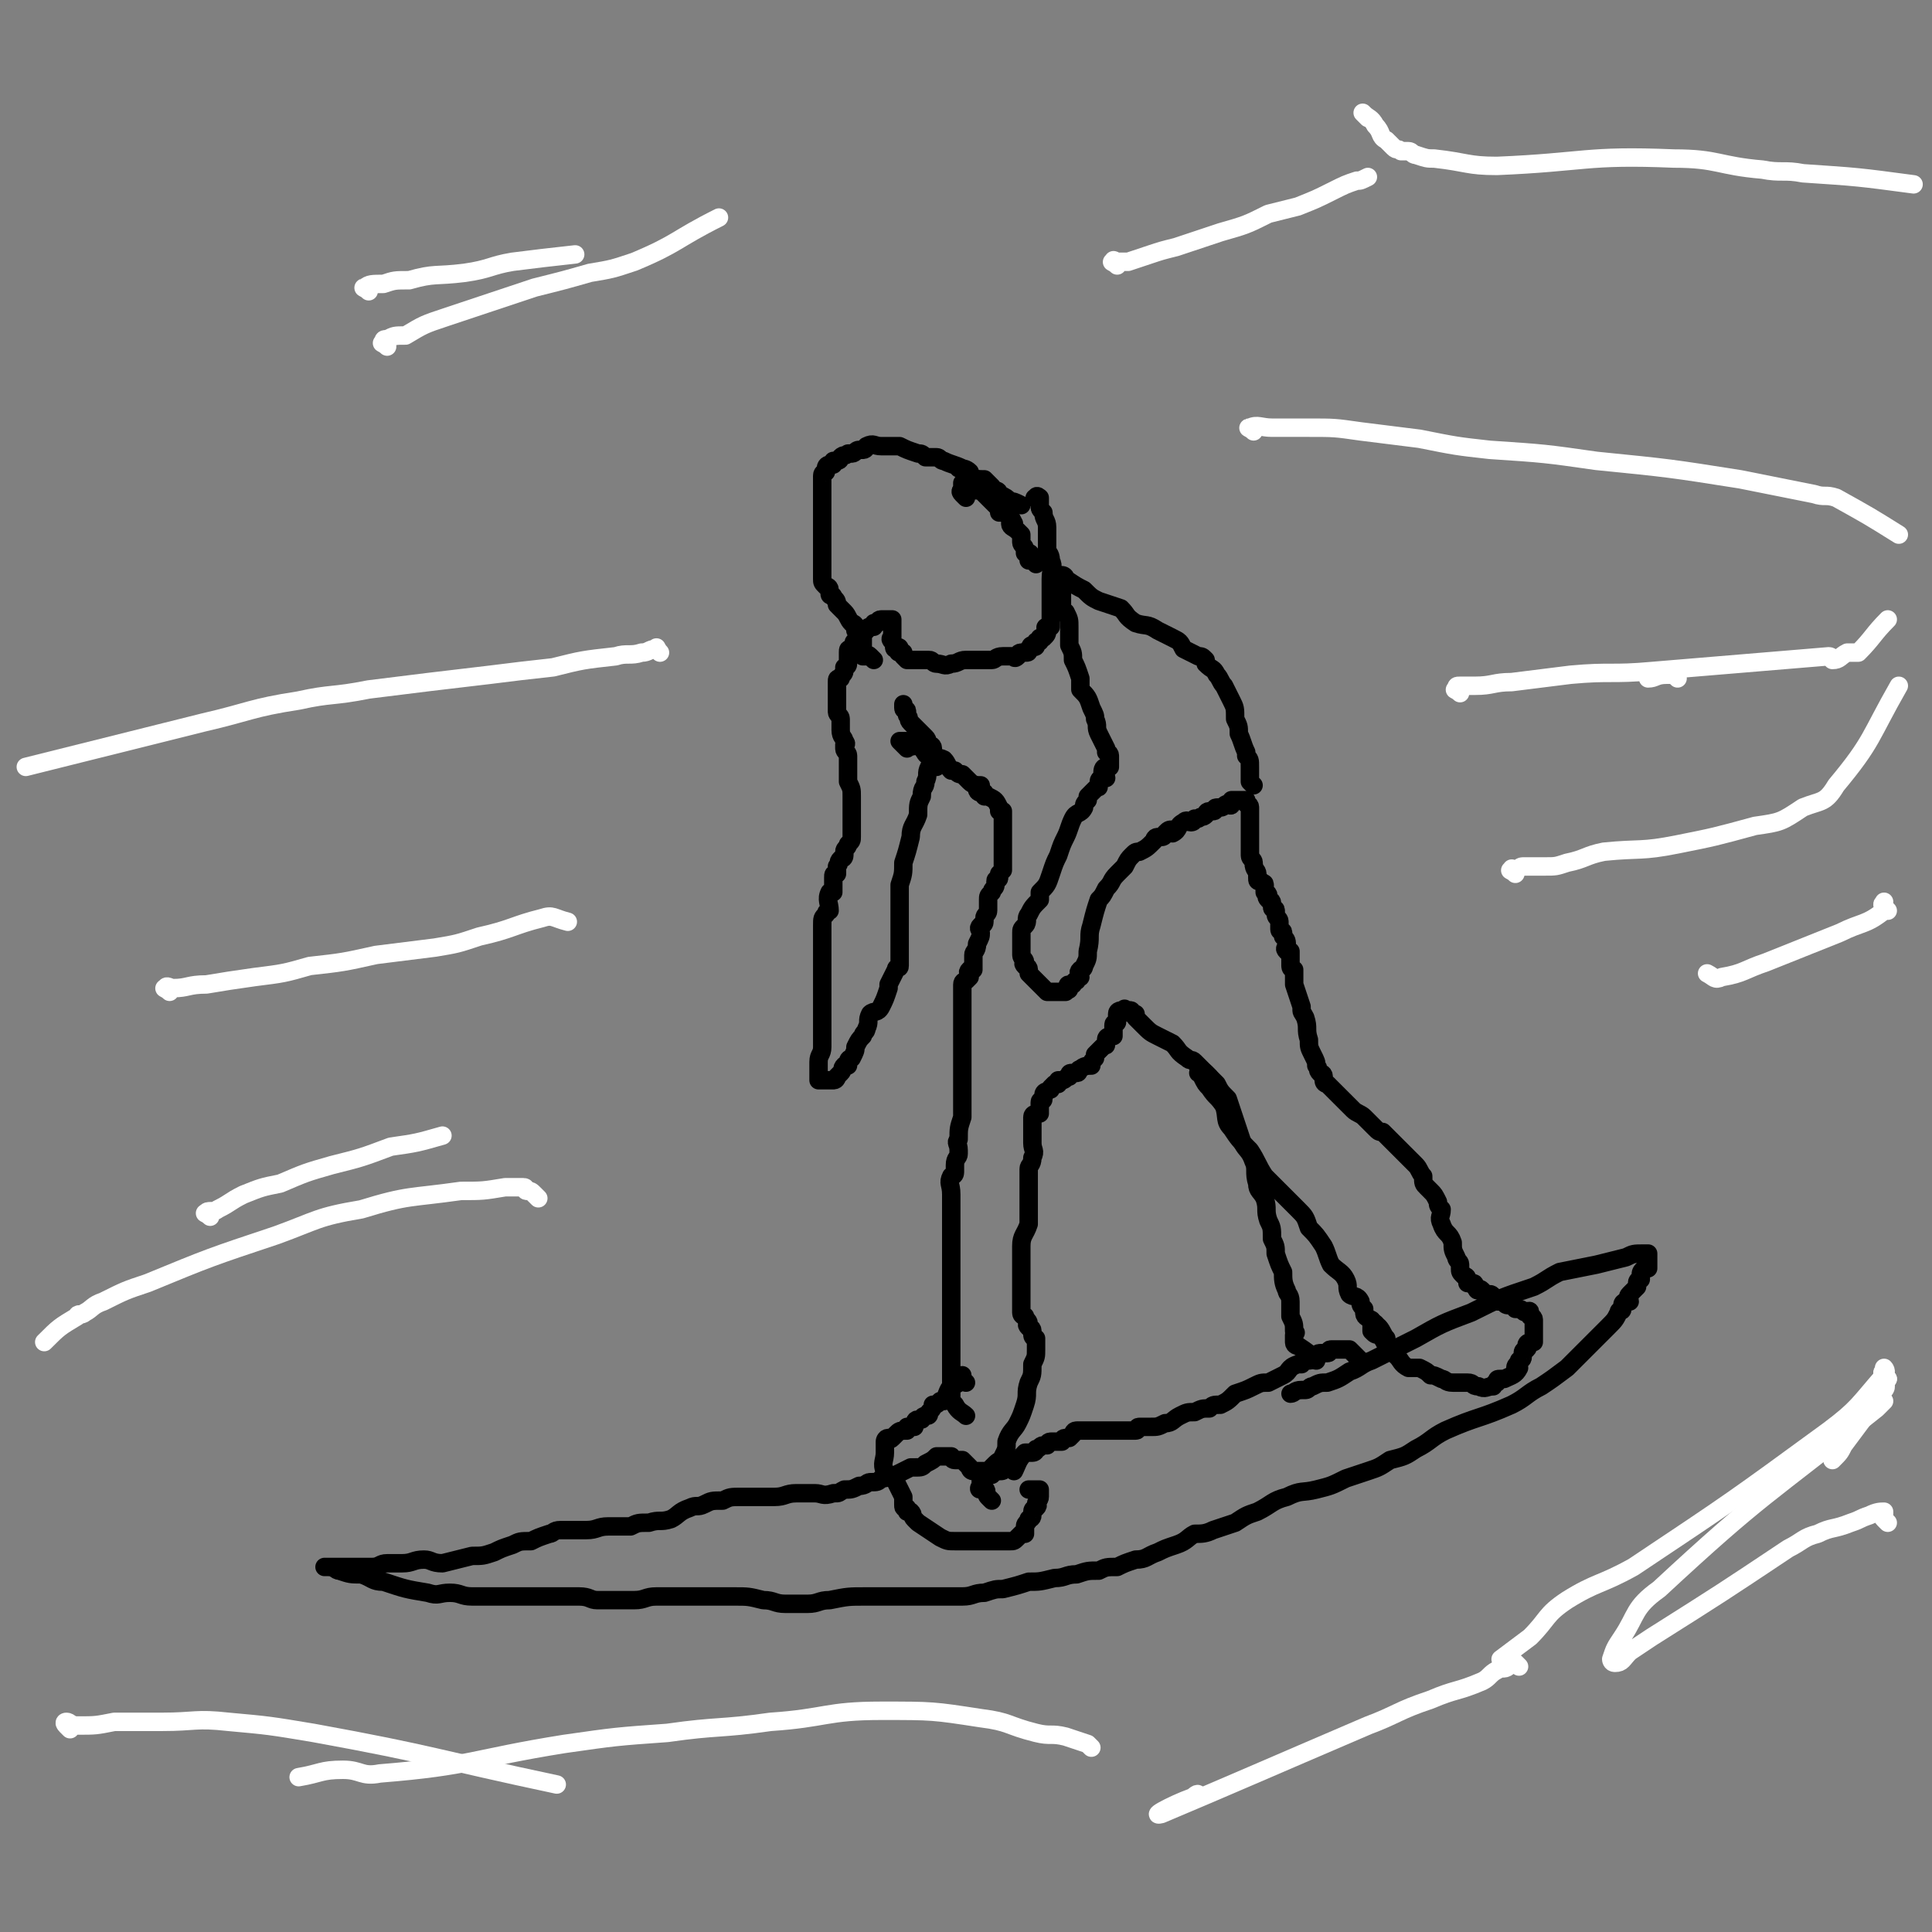 <svg viewBox='0 0 524 524' version='1.1' xmlns='http://www.w3.org/2000/svg' xmlns:xlink='http://www.w3.org/1999/xlink'><rect x="0" y="0" width="524" height="524" fill="#808080" stroke="none"/><g fill='none' stroke='#000000' stroke-width='5' stroke-linecap='round' stroke-linejoin='round'><path d='M237,179c-1,-1 -1,-1 -1,-1 -1,-1 -1,0 -1,0 -1,0 -1,0 -1,0 0,0 0,-1 0,-1 0,-1 0,-1 0,-1 0,-1 0,-1 0,-1 0,-1 0,-1 0,-1 0,-1 0,-1 0,-1 0,-1 0,-1 0,-1 0,-1 0,-1 -1,-1 0,0 -1,0 -1,0 0,0 0,-1 0,-1 0,-1 -1,-1 -1,-1 -1,-1 -1,-2 -2,-3 -1,-1 -1,-1 -2,-2 0,-1 0,-1 -1,-2 0,-1 -1,0 -1,-1 0,-1 0,-1 0,-1 0,-1 -1,-1 -1,-1 -1,-1 -1,-1 -1,-2 0,0 0,0 0,-1 0,0 0,-1 0,-1 0,-1 0,-1 0,-1 0,-1 0,-1 0,-1 0,-1 0,-1 0,-2 0,0 0,0 0,-1 0,-1 0,-1 0,-1 0,-1 0,-1 0,-1 0,-1 0,-1 0,-1 0,-1 0,-1 0,-2 0,0 0,0 0,-1 0,0 0,0 0,-1 0,-1 0,-1 0,-1 0,-1 0,-1 0,-1 0,-1 0,-1 0,-2 0,0 0,0 0,-1 0,-1 0,-1 0,-2 0,0 0,0 0,-1 0,-1 0,-1 0,-3 0,0 0,0 0,0 0,-1 0,-1 0,-2 0,0 0,0 0,-1 0,0 0,0 0,0 0,-1 1,-1 1,-1 0,-1 0,-1 0,-1 0,-1 1,-1 1,-1 0,0 1,0 1,0 0,0 0,-1 0,-1 0,0 1,0 1,0 1,0 1,-1 1,-1 1,-1 1,0 2,-1 0,0 0,0 1,0 1,0 1,-1 2,-1 1,0 1,0 1,0 1,0 1,-1 1,-1 2,-1 2,0 4,0 0,0 0,0 1,0 0,0 0,0 1,0 1,0 1,0 2,0 1,0 1,0 1,0 2,1 2,1 5,2 1,0 1,0 2,1 1,0 1,0 2,0 1,0 1,0 1,0 1,0 1,1 2,1 2,1 3,1 5,2 0,0 -1,0 -1,0 1,0 2,0 3,1 0,0 0,1 0,1 2,1 2,1 4,1 1,1 1,1 2,2 0,0 0,0 0,0 0,0 0,1 0,1 0,0 1,0 1,0 1,0 1,1 1,1 2,1 2,1 3,2 1,0 1,0 3,1 '/><path d='M262,135c-1,-1 -1,-1 -1,-1 -1,-1 0,-1 0,-1 0,-1 0,-1 0,-1 0,-1 0,-1 0,-1 0,0 0,1 1,1 2,1 2,1 4,1 1,1 1,1 2,2 1,1 1,1 3,3 0,0 0,1 0,1 0,0 1,0 1,0 2,1 2,1 3,3 0,0 -1,0 -1,0 0,1 1,1 2,2 0,0 0,0 0,0 1,1 1,1 1,1 0,1 0,1 0,2 0,1 1,1 1,2 0,0 0,0 0,1 0,0 0,0 0,0 0,0 1,0 1,0 1,0 0,1 0,2 0,0 1,0 1,0 0,0 0,0 1,0 0,0 0,0 1,0 0,0 -1,1 -1,1 '/><path d='M282,136c-1,-1 -2,-1 -1,-1 0,-1 1,0 1,0 0,0 0,1 0,1 0,1 0,1 0,1 0,1 0,1 1,2 0,2 1,2 1,4 0,3 0,3 0,6 0,1 1,1 1,3 1,2 0,2 0,5 0,1 0,1 0,3 0,2 0,2 0,4 0,0 0,0 0,1 0,1 0,1 0,1 0,1 0,1 0,2 0,0 0,0 0,1 0,0 0,0 0,1 0,0 0,0 0,0 0,0 -1,0 -1,0 -1,0 0,1 0,1 0,1 0,1 -1,2 0,0 -1,0 -1,0 0,0 0,1 0,1 0,0 -1,0 -1,0 0,0 0,1 0,1 0,1 -1,0 -1,0 -1,0 0,1 -1,1 0,1 0,1 -1,1 0,0 -1,0 -1,0 -1,0 -1,1 -1,1 -1,1 -1,0 -1,0 -1,0 -1,0 -2,0 0,0 0,0 -1,0 -2,0 -2,1 -3,1 -3,0 -4,0 -7,0 -2,0 -2,1 -4,1 -2,1 -2,0 -4,0 -1,0 -1,-1 -2,-1 -1,0 -1,0 -2,0 -1,0 -1,0 -1,0 -1,0 -1,0 -1,0 -1,0 -1,0 -2,0 0,0 0,0 -1,-1 0,0 0,-1 0,-1 0,0 -1,0 -1,0 -1,0 0,-1 0,-1 0,-1 -1,0 -1,0 -1,0 0,-1 -1,-2 0,0 0,0 0,0 -1,-1 0,-1 0,-1 0,-1 0,-1 0,-1 0,-1 0,-1 0,-1 0,-1 0,-1 0,-1 0,-1 0,-1 0,-1 0,-1 0,-1 0,-1 0,0 -1,0 -1,0 -1,0 -1,0 -1,0 -1,0 -1,0 -1,0 -1,0 -1,1 -1,1 0,0 -1,0 -1,0 0,0 0,1 0,1 0,0 -1,0 -1,0 -1,0 -1,1 -1,1 0,0 0,0 -1,0 0,0 0,0 0,0 -1,0 0,1 0,1 0,1 -1,1 -1,1 0,1 0,1 0,1 0,0 -1,0 -1,0 -1,0 0,1 0,1 0,1 -1,0 -1,1 -1,0 -1,0 -1,1 0,1 0,2 0,3 0,1 -1,1 -1,1 0,1 0,1 0,1 0,1 -1,1 -1,2 -1,0 -1,0 -1,1 0,0 0,0 0,1 0,1 0,1 0,1 0,1 0,1 0,1 0,1 0,1 0,2 0,1 0,1 0,2 0,0 0,0 0,1 0,1 1,1 1,2 0,1 0,1 0,3 0,2 1,2 1,3 1,1 0,1 0,1 0,0 0,0 0,1 0,1 1,1 1,2 0,1 0,1 0,1 0,2 0,2 0,3 0,0 0,0 0,1 0,0 0,0 0,1 0,1 0,1 0,1 1,2 1,2 1,4 0,0 0,0 0,0 0,2 0,2 0,3 0,0 0,0 0,1 0,0 0,0 0,1 0,1 0,1 0,1 0,2 0,2 0,4 0,0 0,0 0,1 0,1 0,1 -1,2 0,1 -1,1 -1,2 0,1 0,1 0,1 0,1 -1,1 -1,1 -1,1 0,1 -1,2 0,1 0,1 0,2 -1,0 -1,0 -1,1 0,2 0,2 0,4 0,0 -1,0 -1,0 -1,2 0,3 0,5 0,0 -1,0 -1,1 -1,1 -1,1 -1,3 0,2 0,2 0,3 0,2 0,2 0,4 0,2 0,2 0,4 0,1 0,1 0,3 0,1 0,1 0,2 0,0 0,0 0,1 0,1 0,1 0,3 0,1 0,1 0,3 0,1 0,1 0,2 0,3 0,3 0,5 0,2 0,2 0,3 0,2 -1,2 -1,4 0,0 0,0 0,0 0,1 0,1 0,2 0,0 0,0 0,0 0,1 0,1 0,1 0,1 0,1 0,1 0,1 0,1 0,1 0,0 1,0 1,0 1,0 1,0 1,0 1,0 1,0 1,0 1,0 1,0 1,0 1,0 1,-1 1,-1 1,-1 1,-1 1,-1 1,-1 0,-1 1,-2 0,0 1,0 1,0 0,0 0,-1 0,-1 0,-1 1,-1 1,-1 1,-2 1,-2 1,-3 1,-2 1,-2 2,-3 0,-1 1,-1 1,-2 1,-2 0,-2 1,-4 1,-1 2,0 3,-2 1,-2 1,-2 2,-5 0,-1 0,-1 0,-1 1,-2 1,-2 2,-4 0,-1 1,0 1,-1 0,-1 0,-1 0,-3 0,0 0,0 0,0 0,-1 0,-1 0,-2 0,0 0,0 0,-1 0,0 0,0 0,-1 0,-1 0,-1 0,-1 0,-1 0,-1 0,-1 0,-1 0,-1 0,-2 0,0 0,0 0,-1 0,0 0,0 0,-1 0,-1 0,-1 0,-1 0,-1 0,-1 0,-1 0,-1 0,-1 0,-2 0,-1 0,-1 0,-2 0,0 0,0 0,-1 0,-1 0,-1 0,-2 1,-3 1,-3 1,-6 1,-3 1,-3 2,-7 0,-3 1,-3 2,-6 0,-3 0,-3 1,-5 0,-3 1,-2 1,-4 1,-2 0,-2 1,-4 1,0 1,0 2,0 0,-1 -1,-1 -1,-2 0,0 0,0 0,-1 0,0 0,0 0,-1 0,-1 0,-1 0,-1 0,-1 -1,-1 -1,-1 -1,-1 0,-1 -1,-2 0,0 0,0 -1,-1 0,0 0,0 -1,-1 -1,-1 -1,-1 -1,-1 -1,-1 -1,-1 -1,-1 -1,-1 0,-1 -1,-2 0,0 0,0 0,-1 0,-1 -1,0 -1,-1 0,-1 0,-1 0,-1 '/><path d='M246,203c-1,-1 -1,-1 -1,-1 -1,-1 -1,-1 -1,-1 0,0 0,0 1,0 1,0 1,0 1,0 1,0 1,0 1,0 0,0 0,1 0,1 0,1 1,0 2,0 0,0 0,0 1,1 1,1 1,2 2,2 2,1 2,0 4,1 1,1 1,2 2,3 1,0 1,0 1,0 1,1 1,1 2,1 1,1 1,1 2,2 1,1 2,1 3,1 0,1 -1,1 -1,1 0,1 1,1 1,1 0,0 1,0 1,0 0,0 0,1 0,1 0,0 1,0 1,0 2,1 2,1 3,3 0,0 0,0 0,0 0,1 0,1 0,1 0,0 1,0 1,0 0,0 0,1 0,1 0,1 0,1 0,2 0,0 0,0 0,1 0,0 0,0 0,0 0,1 0,1 0,1 0,1 0,1 0,2 0,1 0,1 0,2 0,1 0,1 0,1 0,1 0,1 0,1 0,2 0,2 0,5 0,0 0,0 -1,1 0,0 0,0 0,1 0,1 -1,0 -1,1 0,1 0,1 0,1 0,1 -1,1 -1,2 -1,1 -1,1 -1,2 0,1 0,1 0,3 0,1 -1,1 -1,2 0,1 0,1 0,1 0,1 -1,1 -1,1 -1,1 0,1 0,2 0,1 0,1 -1,3 0,2 -1,2 -1,3 0,2 0,2 0,4 0,0 -1,0 -1,0 -1,1 0,1 0,2 0,0 0,0 -1,1 0,0 -1,0 -1,1 0,1 0,1 0,1 0,1 0,1 0,1 0,1 0,1 0,2 0,0 0,0 0,1 0,0 0,0 0,1 0,0 0,0 0,1 0,1 0,1 0,1 0,1 0,1 0,2 0,0 0,0 0,1 0,1 0,1 0,1 0,1 0,1 0,3 0,1 0,1 0,3 0,1 0,1 0,2 0,0 0,0 0,1 0,0 0,0 0,1 0,2 0,2 0,3 0,3 0,3 0,5 0,2 0,2 0,3 0,1 0,1 0,2 0,1 0,1 0,1 -1,3 -1,3 -1,6 -1,1 0,1 0,3 0,0 0,0 0,1 0,1 -1,1 -1,3 0,1 0,1 0,2 0,1 -1,1 -1,1 -1,2 0,2 0,5 0,0 0,0 0,1 0,0 0,0 0,1 0,0 0,0 0,1 0,1 0,1 0,1 0,2 0,2 0,5 0,1 0,1 0,2 0,1 0,1 0,2 0,2 0,2 0,4 0,2 0,2 0,4 0,0 0,0 0,0 0,2 0,2 0,3 0,1 0,1 0,3 0,1 0,1 0,3 0,2 0,2 0,4 0,1 0,1 0,3 0,2 0,2 0,3 0,2 0,2 0,3 0,2 0,2 0,4 0,1 0,1 0,1 0,2 0,2 0,4 0,1 0,1 0,2 0,0 0,0 0,1 0,1 0,1 1,2 1,2 2,2 3,3 '/><path d='M369,369c-1,-1 -1,-1 -1,-1 -1,-1 -1,-1 -1,-1 -1,-1 -1,-1 -1,-1 -1,0 -1,0 -1,0 -1,0 -1,0 -1,0 -1,0 -1,0 -2,0 0,0 0,0 -1,0 -1,0 0,1 -1,1 -1,0 -1,0 -1,0 -1,0 -1,0 -1,0 -1,0 -1,1 -2,1 0,0 0,1 -1,1 0,0 -1,0 -1,0 -1,0 -1,1 -1,1 -1,0 -1,0 -1,0 -3,1 -2,2 -4,3 -2,1 -2,1 -4,2 -2,0 -2,0 -4,1 -2,1 -2,1 -5,2 -2,2 -2,2 -4,3 -2,0 -2,0 -3,1 -2,0 -2,0 -4,1 -2,0 -2,0 -4,1 -2,1 -2,2 -4,2 -2,1 -2,1 -4,1 -2,0 -2,0 -3,0 -1,0 0,1 -1,1 -1,0 -1,0 -2,0 0,0 0,0 -1,0 -1,0 -1,0 -1,0 -1,0 -1,0 -1,0 -1,0 -1,0 -2,0 0,0 0,0 -1,0 0,0 0,0 -1,0 -1,0 -1,0 -1,0 -1,0 -1,0 -1,0 -1,0 -1,0 -2,0 0,0 0,0 0,0 -1,0 -1,0 -1,0 -1,0 -1,0 -1,0 -1,0 -1,0 -1,0 -1,0 -1,1 -1,1 -1,1 -1,1 -1,1 -1,0 -1,0 -1,0 -1,0 -1,1 -1,1 -1,0 -1,0 -1,0 -1,0 -1,0 -1,0 -1,0 -1,0 -1,0 -1,0 -1,1 -1,1 -1,0 -1,0 -1,0 -1,0 -1,1 -2,1 0,0 0,1 -1,1 0,0 -1,0 -1,0 -1,0 -1,0 -1,0 -2,2 -2,3 -3,5 0,0 0,-2 0,-2 -1,0 -1,1 -2,1 -1,1 -1,1 -2,1 -1,0 -1,0 -1,0 -1,0 -1,0 -1,0 -1,0 -1,0 -1,0 -1,0 -1,0 -2,0 0,0 0,0 -1,0 -1,0 -1,0 -1,0 -1,0 -1,-1 -1,-1 -1,-1 -1,-1 -1,-1 -1,-1 -1,-1 -1,-1 -1,0 -1,0 -1,0 -1,0 -1,0 -1,0 -1,0 -1,-1 -1,-1 -1,0 -1,0 -1,0 -1,0 -1,0 -1,0 -1,0 -1,0 -2,0 -1,1 -1,1 -3,2 -1,1 -1,1 -3,1 -1,0 -1,0 -1,0 -2,1 -2,1 -4,2 -2,0 -2,1 -4,1 -1,1 -1,1 -3,1 -1,0 -1,1 -3,1 -2,1 -2,1 -4,1 -2,1 -1,1 -3,1 -3,1 -3,0 -5,0 -3,0 -3,0 -5,0 -3,0 -3,1 -6,1 -2,0 -2,0 -5,0 -2,0 -2,0 -5,0 0,0 1,0 1,0 -3,0 -3,0 -5,1 -3,0 -3,0 -5,1 -2,1 -2,0 -4,1 -3,1 -3,2 -5,3 -3,1 -3,0 -6,1 -3,0 -3,0 -5,1 -3,0 -3,0 -6,0 -3,0 -3,1 -6,1 -4,0 -4,0 -7,0 -2,0 -2,1 -3,1 -3,1 -3,1 -5,2 -3,0 -3,0 -5,1 -3,1 -3,1 -5,2 -3,1 -3,1 -6,1 -4,1 -4,1 -8,2 -3,0 -3,-1 -5,-1 -3,0 -3,1 -6,1 -2,0 -2,0 -4,0 -2,0 -2,1 -4,1 -1,0 -1,0 -3,0 -1,0 -1,0 -2,0 0,0 0,0 -1,0 0,0 0,0 -1,0 -1,0 -1,0 -1,0 -1,0 -1,0 -1,0 -1,0 -1,0 -1,0 -1,0 -1,0 -2,0 0,0 0,0 0,0 -1,0 -1,0 -1,0 0,0 1,0 1,0 2,0 2,1 3,1 3,1 3,1 6,1 3,1 3,2 6,2 6,2 6,2 12,3 3,1 3,0 6,0 3,0 3,1 6,1 3,0 3,0 6,0 4,0 4,0 8,0 3,0 3,0 6,0 5,0 5,0 9,0 3,0 3,1 5,1 3,0 3,0 6,0 2,0 2,0 4,0 3,0 3,-1 6,-1 3,0 3,0 5,0 4,0 4,0 8,0 4,0 4,0 8,0 4,0 4,0 8,1 3,0 3,1 6,1 3,0 3,0 6,0 3,0 3,-1 6,-1 5,-1 5,-1 10,-1 4,0 4,0 9,0 4,0 4,0 8,0 5,0 5,0 9,0 3,0 3,-1 6,-1 3,-1 3,-1 5,-1 4,-1 4,-1 7,-2 3,0 3,0 7,-1 3,0 3,-1 6,-1 3,-1 3,-1 6,-1 2,-1 2,-1 5,-1 2,-1 2,-1 5,-2 3,0 3,-1 6,-2 2,-1 2,-1 5,-2 3,-1 3,-2 5,-3 2,0 3,0 5,-1 3,-1 3,-1 6,-2 3,-2 3,-2 6,-3 4,-2 4,-3 8,-4 4,-2 4,-1 8,-2 4,-1 4,-1 8,-3 3,-1 3,-1 6,-2 3,-1 3,-1 6,-3 4,-1 4,-1 7,-3 4,-2 4,-3 8,-5 9,-4 9,-3 18,-7 4,-2 4,-3 8,-5 3,-2 3,-2 7,-5 2,-2 2,-2 5,-5 1,-1 1,-1 3,-3 1,-1 1,-1 2,-2 1,-1 1,-1 1,-1 2,-2 2,-2 3,-4 0,-1 1,0 1,-1 0,-1 0,-1 0,-1 0,-1 1,-1 2,-1 0,-1 -1,-1 0,-2 1,-1 1,-1 2,-2 0,0 0,-1 0,-1 0,-1 1,-1 1,-1 0,-1 0,-1 0,-1 0,-1 0,-1 1,-2 0,0 1,0 1,0 0,0 0,-1 0,-1 0,-1 0,-1 0,-1 0,-1 0,-1 0,-1 0,-1 0,-1 0,-1 0,0 -1,0 -1,0 -3,0 -3,0 -5,1 -4,1 -4,1 -8,2 -5,1 -5,1 -10,2 -4,2 -3,2 -7,4 -9,3 -9,3 -17,7 -8,3 -8,3 -15,7 -6,3 -6,3 -12,6 -3,1 -3,2 -6,3 -3,2 -3,2 -6,3 -2,0 -2,0 -4,1 -1,0 -1,1 -2,1 0,0 0,0 -1,0 -2,0 -2,1 -3,1 '/><path d='M269,407c-1,-1 -1,-1 -1,-1 -1,-1 0,-2 -1,-2 0,0 -1,0 -1,0 -1,0 0,-1 0,-1 0,-1 0,-1 0,-1 0,-1 0,-1 0,-1 0,-1 1,-1 1,-1 1,0 1,0 2,0 0,0 0,-1 0,-2 0,0 0,0 1,-1 1,-1 2,-1 2,-2 1,-2 1,-2 1,-4 1,-3 2,-3 3,-5 1,-2 1,-2 2,-5 1,-3 0,-3 1,-6 1,-2 1,-2 1,-5 1,-2 1,-2 1,-4 0,-1 0,-1 0,-2 0,0 0,0 0,-1 0,0 -1,0 -1,-1 0,0 0,-1 0,-1 0,-1 -1,-1 -1,-1 -1,-1 0,-1 0,-1 0,-1 -1,-1 -1,-2 0,0 -1,0 -1,-1 0,0 0,0 0,-1 0,-1 0,-1 0,-1 0,-1 0,-1 0,-1 0,-1 0,-1 0,-1 0,-2 0,-2 0,-3 0,-1 0,-1 0,-3 0,-2 0,-2 0,-5 0,-2 0,-2 0,-3 0,-3 1,-3 2,-6 0,-3 0,-3 0,-6 0,-2 0,-2 0,-4 0,-2 0,-2 0,-5 0,-1 1,-1 1,-3 1,-2 0,-2 0,-4 0,-1 0,-1 0,-2 0,-1 0,-1 0,-2 0,-1 0,-1 0,-2 0,-1 0,-1 0,-1 0,-1 1,-1 2,-1 0,-1 0,-1 0,-2 0,0 0,0 0,-1 0,-1 1,0 1,-1 0,-1 0,-1 0,-1 0,-1 1,-1 1,-1 1,-1 1,0 1,-1 0,0 0,0 1,-1 0,0 0,0 1,0 0,-1 0,-1 0,-1 1,0 1,0 1,0 1,0 1,-1 2,-1 0,-1 0,-1 1,-1 0,0 0,0 1,0 1,0 0,-1 1,-1 1,-1 2,-1 3,-1 0,-1 0,-1 1,-2 0,0 0,0 0,-1 1,-1 1,-1 2,-2 1,-1 1,0 1,-1 0,-1 0,-1 0,-1 0,-1 1,-1 2,-1 0,-1 0,-1 0,-2 0,0 0,0 0,-1 0,-1 1,0 1,-1 0,-1 0,-1 0,-1 0,-1 0,-1 0,-1 0,-1 1,-1 2,-1 0,-1 0,0 0,0 1,0 1,0 1,0 1,0 1,0 1,1 0,0 1,0 1,0 0,0 0,1 0,1 1,1 1,1 2,2 2,2 2,2 4,3 2,1 2,1 4,2 2,2 1,2 4,4 1,1 1,0 2,1 2,2 2,2 4,4 1,1 1,1 2,2 1,2 1,2 3,4 1,3 1,3 2,6 1,3 1,3 2,6 1,2 2,2 3,5 1,2 0,3 1,6 0,2 1,2 2,4 1,3 0,3 1,6 1,2 1,2 1,5 1,2 1,2 1,4 1,3 1,3 2,5 0,2 0,3 1,5 0,1 1,1 1,3 0,2 0,2 0,4 0,0 0,0 0,0 1,2 1,2 1,4 1,1 0,0 0,1 0,0 0,0 0,1 0,0 0,1 0,1 0,1 1,1 1,1 3,2 3,2 5,4 '/><path d='M328,292c-1,-1 -1,-1 -1,-1 -1,-1 -1,0 -1,0 -1,0 -1,0 -1,0 0,0 1,0 1,1 1,2 1,2 2,3 2,3 2,2 4,5 1,3 0,4 2,6 2,3 2,3 5,6 2,3 2,4 4,7 3,3 3,3 5,5 2,2 2,2 4,4 2,2 2,2 3,5 2,2 2,2 4,5 1,2 1,3 2,5 2,2 3,2 4,4 1,2 0,2 1,4 1,1 2,0 3,2 0,1 0,1 1,2 0,2 0,2 2,3 0,1 1,1 1,1 0,0 0,1 0,1 0,0 1,0 1,0 1,1 1,2 2,3 '/><path d='M374,360c-1,-1 -1,-1 -1,-1 -1,-1 -1,0 -1,0 0,0 0,1 0,1 0,1 0,1 0,1 1,1 1,1 2,1 2,2 1,2 3,4 1,1 1,1 2,2 1,1 1,2 3,3 1,0 2,0 3,0 2,1 2,1 3,2 1,0 1,0 3,1 1,0 1,1 3,1 2,0 2,0 4,0 2,0 1,1 3,1 2,1 2,0 4,0 0,0 0,-1 1,-1 0,-1 0,-1 1,-1 1,0 1,0 1,0 2,-1 3,-1 4,-3 0,0 -1,0 -1,0 0,-1 1,-1 1,-2 0,0 1,0 1,-1 0,0 0,-1 0,-1 0,-1 1,-1 1,-1 1,-1 0,-1 0,-1 0,-1 1,-1 2,-1 0,-1 0,-1 0,-2 0,0 0,-1 0,-1 0,-1 0,-1 0,-1 0,-1 0,-1 0,-1 0,-1 0,-1 0,-1 0,-1 -1,-1 -1,-1 0,-1 0,-1 0,-1 0,-1 -1,0 -1,0 -1,0 -1,-1 -2,-1 0,0 0,0 -1,0 0,0 0,-1 -1,-1 -1,0 -1,0 -1,0 -1,0 -1,-1 -1,-1 -1,-1 -1,0 -1,0 -1,0 -1,0 -2,-1 0,0 0,-1 -1,-1 -1,0 -1,0 -1,0 -1,0 -1,-1 -1,-1 -1,-1 -1,0 -1,0 -1,0 0,-1 -1,-1 0,-1 0,-1 -1,-1 0,0 -1,0 -1,0 0,0 0,-1 0,-1 0,-1 -1,-1 -1,-1 -1,-1 -1,-1 -1,-2 0,0 0,0 0,-1 0,-1 -1,-1 -1,-2 -1,-2 -1,-2 -1,-4 -1,-3 -2,-2 -3,-5 -1,-2 0,-2 0,-4 -1,-1 -1,-1 -1,-2 -1,-2 -1,-2 -2,-3 -1,-1 -1,-1 -1,-1 -1,-1 -1,-1 -1,-3 -1,-1 -1,-2 -2,-3 -1,-1 -1,-1 -2,-2 0,0 0,0 -1,-1 -1,-1 -1,-1 -1,-1 -1,-1 -1,-1 -1,-1 -1,-1 -1,-1 -2,-2 -1,-1 -1,-1 -2,-2 -1,0 -1,0 -2,-1 -1,-1 -1,-1 -1,-1 -1,-1 -1,-1 -1,-1 -1,-1 -1,-1 -1,-1 -1,-1 -2,-1 -3,-2 0,0 0,0 -1,-1 -1,-1 -1,-1 -1,-1 -1,-1 -1,-1 -1,-1 -1,-1 -1,-1 -1,-1 -1,-1 -1,-1 -1,-1 -1,-1 -1,-1 -2,-2 0,0 -1,0 -1,-1 0,-1 0,-1 0,-1 0,-1 -1,-1 -1,-1 -1,-1 0,-1 -1,-2 0,-1 0,-1 -1,-3 -1,-2 -1,-2 -1,-4 -1,-3 0,-3 -1,-6 -1,-2 -1,-1 -1,-3 -1,-3 -1,-3 -2,-6 0,-2 0,-2 0,-4 0,0 -1,0 -1,-1 0,-2 0,-2 0,-4 0,0 -1,0 -1,0 -1,-1 0,-1 0,-1 0,-2 0,-2 -1,-3 0,0 0,0 0,-1 0,-1 -1,0 -1,-1 0,-1 0,-1 0,-1 0,-1 0,-1 0,-1 0,-1 -1,-1 -1,-2 0,0 0,0 0,-1 0,-1 -1,0 -1,-1 0,-1 0,-1 0,-1 0,-1 -1,-1 -1,-1 -1,-1 0,-1 0,-1 0,-1 -1,-1 -1,-1 0,0 0,0 0,0 0,-1 0,-1 0,-1 0,-1 0,-1 0,-1 0,-1 -1,0 -1,-1 -1,0 -1,0 -1,-1 0,0 0,-1 0,-1 0,-1 -1,-1 -1,-3 0,0 0,0 0,0 0,-1 -1,-1 -1,-2 0,-1 0,-1 0,-2 0,0 0,0 0,-1 0,-1 0,-1 0,-2 0,-1 0,-1 0,-1 0,-1 0,-1 0,-1 0,-1 0,-1 0,-2 0,0 0,0 0,-1 0,-1 0,-1 0,-1 0,-1 0,-1 0,-1 0,-1 0,-1 0,-1 0,-1 -1,-1 -1,-1 0,0 0,-1 0,-1 0,0 -1,0 -1,0 -1,0 -1,0 -1,0 -1,0 -1,0 -1,0 -1,0 -1,0 -1,0 0,0 0,1 0,1 0,1 -1,0 -1,0 -1,0 -1,1 -2,1 0,0 0,0 -1,0 -1,0 0,1 -1,1 -1,0 -1,0 -1,0 -1,0 -1,1 -1,1 -1,1 -1,0 -2,1 0,0 0,0 -1,0 0,0 0,1 -1,1 -1,0 -1,-1 -2,0 -2,1 -1,2 -3,3 0,0 0,-1 0,-1 -1,0 -1,0 -2,1 0,0 0,1 -1,1 0,0 -1,0 -1,0 -1,0 -1,1 -1,1 -2,2 -2,2 -4,3 -1,0 -1,0 -2,1 -1,1 -1,1 -2,3 -1,1 -1,1 -2,2 -2,2 -1,2 -3,4 -1,2 -1,2 -2,3 -1,3 -1,3 -2,7 -1,3 0,3 -1,7 0,2 0,2 -1,4 0,1 -1,1 -1,1 -1,1 0,1 0,2 0,0 -1,0 -1,1 -1,0 -1,1 -1,1 0,0 -1,0 -1,0 -1,0 0,1 0,1 0,1 -1,0 -1,1 0,0 0,0 -1,0 0,0 0,0 0,0 -1,0 -1,0 -1,0 -1,0 -1,0 -1,0 -1,0 -1,0 -2,0 0,0 0,0 -1,-1 0,0 0,0 0,0 -1,-1 -1,-1 -1,-1 -1,-1 -1,-1 -1,-1 -1,-1 -1,-1 -2,-2 0,0 0,-1 0,-1 0,-1 -1,-1 -1,-1 -1,-1 0,-1 0,-1 0,-1 -1,-1 -1,-2 0,0 0,0 0,-1 0,0 0,0 0,-1 0,-1 0,-1 0,-1 0,-1 0,-1 0,-1 0,-1 0,-1 0,-2 0,-1 0,-1 1,-2 1,-1 0,-2 1,-3 1,-2 1,-2 3,-4 0,-1 0,-1 0,-2 2,-2 2,-2 3,-5 1,-3 1,-3 2,-5 1,-3 1,-3 2,-5 1,-2 1,-3 2,-5 1,-2 2,-1 3,-3 0,-1 0,-1 1,-2 0,0 0,0 0,-1 1,-1 1,-1 2,-2 1,-1 1,0 1,-1 0,-1 0,-1 0,-1 0,-1 1,-1 2,-1 0,-1 -1,-1 -1,-1 0,-1 0,-2 1,-2 0,0 1,0 1,0 0,0 0,-1 0,-1 0,-1 0,-1 0,-1 0,-1 0,-1 0,-1 0,-1 -1,-1 -1,-1 0,-1 0,-1 0,-1 -1,-2 -1,-2 -2,-4 -1,-2 0,-2 -1,-4 0,-1 0,-1 -1,-3 -1,-3 -1,-3 -3,-5 0,-2 0,-2 0,-3 -1,-3 -1,-3 -2,-5 0,-2 0,-2 -1,-4 0,-3 0,-3 0,-5 0,-2 0,-2 -1,-4 -1,0 -1,0 -1,0 -1,-1 0,-1 0,-1 0,-2 0,-2 0,-3 0,-1 0,-1 0,-2 '/><path d='M289,159c-1,-1 -1,-1 -1,-1 -1,-1 0,-1 0,-1 0,-1 0,-1 0,-1 0,0 1,0 1,1 3,2 3,2 5,3 2,2 2,2 4,3 3,1 3,1 6,2 2,2 1,2 4,4 3,1 3,0 6,2 2,1 2,1 4,2 2,1 2,1 3,3 2,1 2,1 4,2 1,0 1,0 2,1 0,1 0,1 0,1 2,2 2,1 3,3 1,1 1,2 2,3 1,2 1,2 2,4 1,2 1,2 1,5 1,2 1,2 1,4 1,2 1,3 2,5 0,0 0,0 0,1 1,1 1,1 1,3 0,0 0,0 0,1 0,1 0,1 0,1 0,1 0,1 0,2 0,0 0,0 1,1 0,0 0,0 0,0 '/><path d='M262,375c-1,-1 -1,-1 -1,-1 -1,-1 0,-1 0,-1 0,0 0,1 0,1 0,1 -1,1 -1,1 -1,1 -1,0 -2,1 -1,1 -1,2 -2,4 -1,0 -1,0 -1,0 -1,1 -1,1 -2,1 0,1 0,1 -1,2 0,1 0,1 -1,1 -1,0 -1,1 -1,1 -1,0 -1,0 -1,0 -1,0 -1,1 -1,2 -1,0 -1,0 -2,0 0,0 0,0 0,1 -2,0 -2,0 -3,1 -1,1 -1,1 -1,1 -1,1 -1,0 -1,0 -1,0 -1,1 -1,1 0,0 0,0 0,1 0,0 0,0 0,1 0,1 0,1 0,1 0,2 -1,3 0,5 1,2 2,1 3,3 1,2 1,2 2,4 0,0 0,0 0,1 0,1 0,1 0,1 0,1 0,1 1,1 0,0 0,1 0,1 0,0 1,0 1,0 1,1 0,1 1,2 1,1 1,1 1,1 3,2 3,2 6,4 2,1 2,1 4,1 4,0 4,0 7,0 2,0 2,0 4,0 2,0 2,0 4,0 1,0 1,0 2,-1 0,0 0,0 1,-1 0,0 0,0 1,0 0,-1 0,-1 0,-1 0,-1 0,-1 0,-1 0,-1 1,-1 1,-2 0,0 1,0 1,-1 0,0 0,-1 0,-1 0,-1 1,-1 1,-1 1,-1 0,-1 0,-1 0,-1 1,-1 1,-2 0,0 0,0 0,-1 0,0 0,0 0,0 0,-1 0,-1 0,-1 0,0 -1,0 -1,0 -1,0 -1,0 -1,0 -1,0 -1,0 -1,0 0,0 0,0 1,0 '/></g>
<g fill='none' stroke='#FFFFFF' stroke-width='5' stroke-linecap='round' stroke-linejoin='round'><path d='M412,452c-1,-1 -1,-1 -1,-1 -1,-1 -1,0 -1,0 -1,1 -1,1 -1,1 -1,1 -2,0 -3,1 -2,1 -2,2 -4,3 -7,3 -7,2 -14,5 -9,3 -9,4 -17,7 -28,12 -37,16 -56,24 -4,1 6,-4 10,-5 0,-1 -1,0 -2,1 '/><path d='M512,413c-1,-1 -1,-1 -1,-1 -1,-1 0,-1 0,-1 0,0 0,0 0,0 0,0 0,-1 0,-1 -1,0 -2,0 -4,1 -3,1 -2,1 -5,2 -5,2 -5,1 -9,3 -4,1 -4,2 -8,4 -18,12 -18,12 -37,24 -3,2 -3,2 -6,4 -2,2 -2,3 -4,3 -1,0 -1,-1 -1,-1 1,-3 1,-3 3,-6 4,-6 3,-8 10,-13 28,-26 29,-25 59,-49 1,-1 1,-1 2,-2 '/><path d='M512,374c-1,-1 -1,-1 -1,-1 -1,-1 0,-1 0,-1 0,-1 0,-1 0,-1 0,0 1,1 0,2 -7,8 -7,9 -15,15 -26,19 -26,19 -53,37 -9,5 -10,4 -18,9 -6,4 -5,5 -10,10 -4,3 -4,3 -8,6 '/><path d='M512,374c-1,-1 -1,-1 -1,-1 -1,-1 0,0 0,0 0,0 0,0 0,0 0,1 0,1 0,1 0,1 1,2 0,3 -5,7 -5,7 -11,15 -1,2 -1,2 -3,4 '/><path d='M512,247c-1,-1 -1,-1 -1,-1 -1,-1 0,-1 0,-1 0,-1 0,0 0,0 0,1 1,2 0,2 -5,4 -6,3 -12,6 -10,4 -10,4 -20,8 -6,2 -6,3 -12,4 -2,1 -2,0 -4,-1 '/><path d='M455,184c-1,-1 -1,-1 -1,-1 -1,-1 -1,0 -1,0 -1,0 -1,0 -1,0 -3,0 -3,1 -5,1 '/><path d='M146,325c-1,-1 -1,-1 -1,-1 -1,-1 -1,-1 -2,-1 -1,0 0,-1 -1,-1 -2,0 -3,0 -5,0 -6,1 -6,1 -12,1 -14,2 -14,1 -27,5 -12,2 -12,3 -23,7 -18,6 -18,6 -35,13 -6,2 -6,2 -12,5 -3,1 -3,2 -5,3 -1,1 -2,0 -2,1 -5,3 -5,3 -9,7 '/><path d='M296,474c-1,-1 -1,-1 -1,-1 -3,-1 -3,-1 -6,-2 -4,-1 -4,0 -8,-1 -8,-2 -7,-3 -15,-4 -13,-2 -13,-2 -27,-2 -15,0 -15,2 -30,3 -14,2 -14,1 -28,3 -14,1 -14,1 -28,3 -25,4 -25,6 -50,8 -5,1 -5,-1 -10,-1 -6,0 -6,1 -12,2 '/><path d='M179,177c-1,-1 -1,-2 -1,-1 -2,0 -2,1 -4,1 -3,1 -4,0 -7,1 -9,1 -9,1 -17,3 -9,1 -9,1 -17,2 -17,2 -17,2 -33,4 -10,2 -10,1 -19,3 -13,2 -13,3 -26,6 -24,6 -24,6 -48,12 '/><path d='M371,32c-1,-1 -2,-2 -1,-1 1,1 2,1 3,3 2,2 1,3 3,4 1,1 1,1 2,2 1,1 1,0 2,1 1,0 1,0 2,0 1,0 1,1 2,1 3,1 3,1 5,1 9,1 9,2 17,2 24,-1 24,-3 48,-2 12,0 12,2 24,3 5,1 6,0 11,1 15,1 15,1 30,3 '/><path d='M340,117c-1,-1 -2,-1 -1,-1 2,-1 3,0 6,0 5,0 5,0 10,0 7,0 7,0 14,1 8,1 8,1 16,2 10,2 10,2 19,3 15,1 15,1 29,3 20,2 20,2 39,5 10,2 10,2 20,4 3,1 3,0 6,1 9,5 9,5 17,10 '/><path d='M396,188c-1,-1 -2,-1 -1,-1 0,-1 0,-1 1,-1 2,0 2,0 4,0 5,0 5,-1 10,-1 8,-1 8,-1 16,-2 11,-1 11,0 22,-1 24,-2 24,-2 48,-4 1,0 1,1 1,1 2,0 2,-1 4,-2 1,0 1,0 3,0 4,-4 4,-5 8,-9 '/><path d='M411,237c-1,-1 -2,-1 -1,-1 0,-1 0,0 1,0 1,0 1,-1 2,-1 3,0 3,0 6,0 3,0 3,0 6,-1 5,-1 5,-2 10,-3 10,-1 10,0 20,-2 10,-2 10,-2 21,-5 7,-1 7,-1 13,-5 5,-2 6,-1 9,-6 10,-12 9,-13 17,-27 '/><path d='M303,72c-1,-1 -2,-1 -1,-1 0,-1 0,0 1,0 2,0 2,0 3,0 3,-1 3,-1 6,-2 3,-1 3,-1 7,-2 6,-2 6,-2 12,-4 7,-2 7,-2 13,-5 4,-1 4,-1 8,-2 5,-2 5,-2 9,-4 4,-2 4,-2 7,-3 1,0 1,0 3,-1 '/><path d='M105,94c-1,-1 -2,-1 -1,-1 0,-1 0,-1 1,-1 2,-1 2,-1 5,-1 5,-3 5,-3 11,-5 6,-2 6,-2 12,-4 6,-2 6,-2 12,-4 8,-2 8,-2 15,-4 6,-1 6,-1 12,-3 12,-5 11,-6 23,-12 '/><path d='M100,79c-1,-1 -2,-1 -1,-1 1,-1 2,-1 5,-1 3,-1 3,-1 7,-1 7,-2 7,-1 15,-2 7,-1 7,-2 13,-3 8,-1 8,-1 17,-2 '/><path d='M46,269c-1,-1 -2,-1 -1,-1 0,-1 1,0 2,0 4,0 4,-1 9,-1 6,-1 6,-1 13,-2 8,-1 8,-1 15,-3 9,-1 9,-1 18,-3 8,-1 8,-1 16,-2 6,-1 6,-1 12,-3 9,-2 9,-3 17,-5 3,-1 3,0 7,1 '/><path d='M57,330c-1,-1 -2,-1 -1,-1 0,-1 2,0 3,-1 4,-2 3,-2 7,-4 5,-2 5,-2 10,-3 7,-3 7,-3 14,-5 8,-2 8,-2 16,-5 7,-1 7,-1 14,-3 '/><path d='M19,469c-1,-1 -1,-1 -1,-1 -1,-1 0,-1 0,-1 1,0 1,1 3,1 5,0 5,0 10,-1 6,0 6,0 13,0 9,0 9,-1 18,0 11,1 11,1 23,3 33,6 33,7 66,14 '/></g>
</svg>